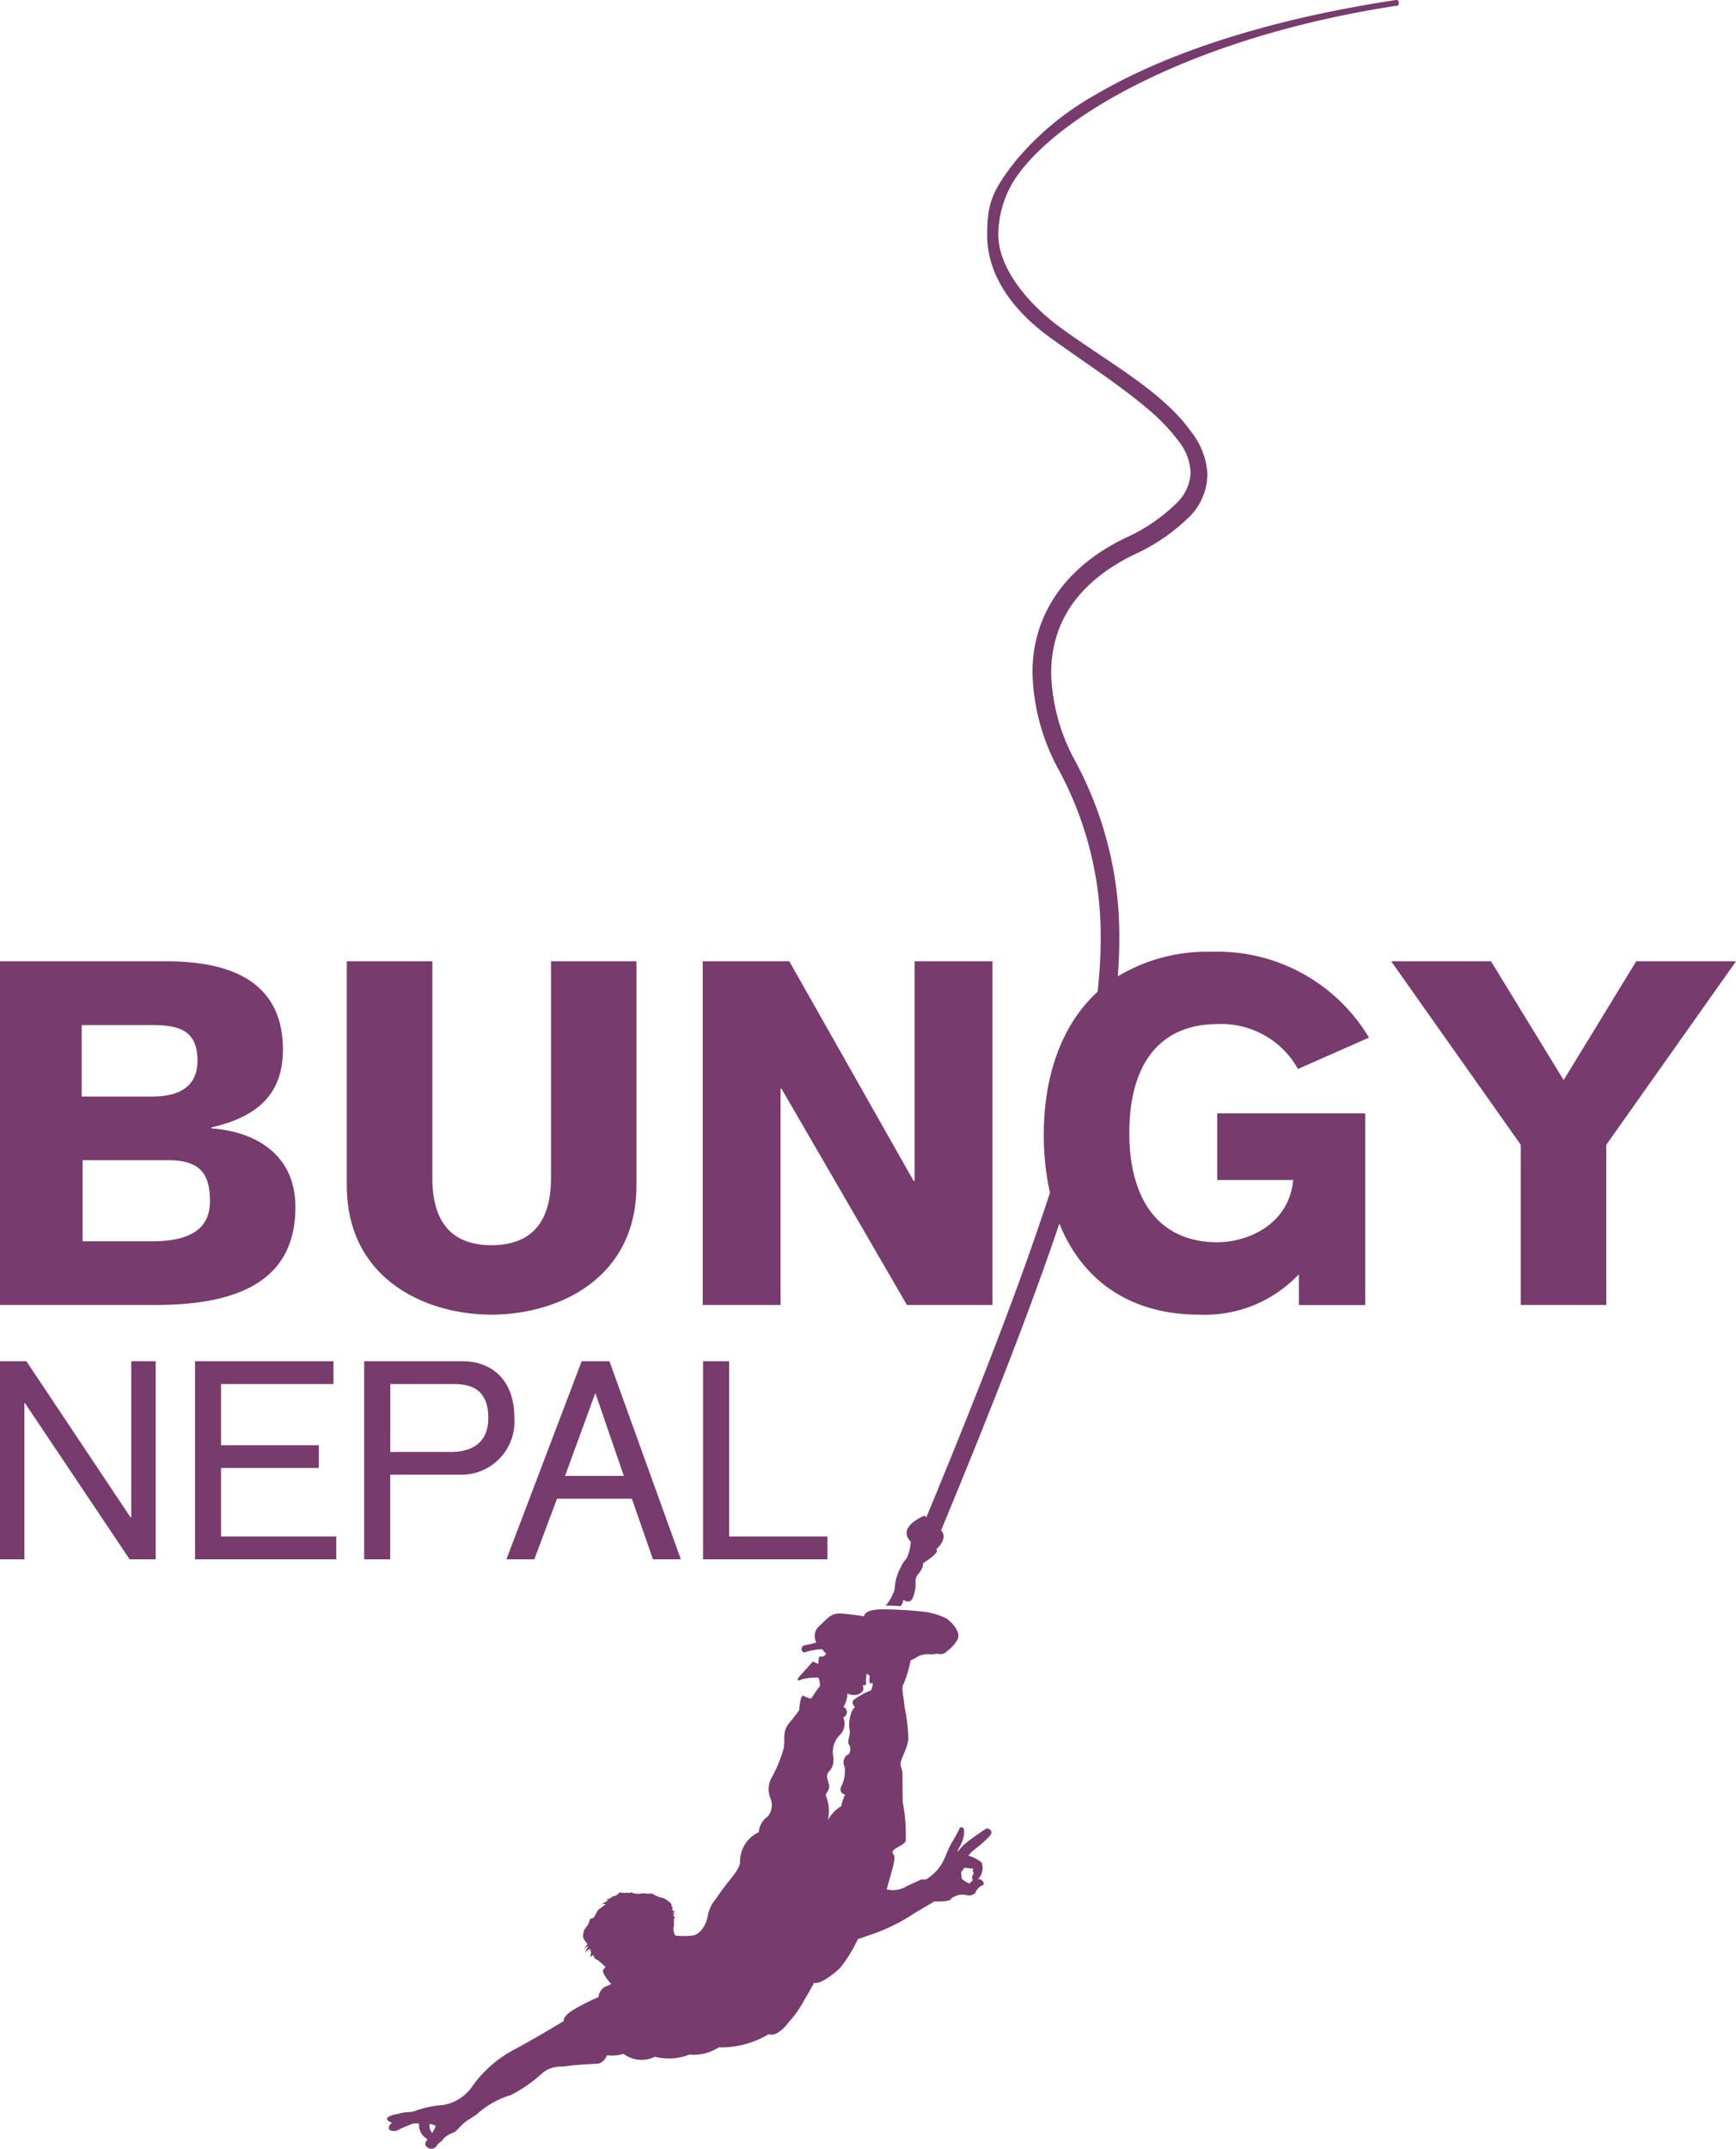 <svg xmlns="http://www.w3.org/2000/svg" width="139" height="172" viewBox="0 0 139 172">
<defs>
    <style>
      .cls-1 {
        fill: #773b6d;
        fill-rule: evenodd;
      }
    </style>
  </defs>
  <path class="cls-1" d="M10.51,121.484H10.466l-8.354-12.52H0v15.858H1.954v-12.5H2l8.38,12.5h2.085V108.964H10.51v12.52Zm7.193-3.971h7.824v-1.826H17.7v-4.895h9v-1.828H15.616v15.858H26.926V123H17.7v-5.483Zm13.548,0.538h5.634a4.251,4.251,0,0,0,4.3-4.525c0-3.451-2.219-4.562-4.126-4.562h-7.9v15.858h2.085v-6.771Zm0-7.259h5.126c1.925,0,2.722.953,2.722,2.72,0,1.909-1.214,2.716-3.01,2.716H31.251v-5.436Zm15.324-1.828-6.027,15.858h2.234l1.818-4.853h5.992l1.69,4.853h2.234l-5.72-15.858h-2.22Zm-1.329,9.177,2.4-6.572h0.044l2.258,6.572h-4.7Zm11.046-9.177v15.858h9.96V123H58.38V108.964H56.291ZM22.654,84.026c0-5.137-3.727-7.071-9.27-7.071H0v27.508H12.465c6.962,0,11.189-2.158,11.189-7.839,0-4.061-3-6.027-6.733-6.3V90.251C20.655,89.4,22.654,87.546,22.654,84.026ZM6.542,82.056h5.685c2.276,0,3.585.541,3.585,2.86,0,2.008-1.389,2.86-3.585,2.86H6.542v-5.72Zm5.653,17.309H6.614V92.874h6.809c2.538,0,3.388,1,3.388,3.284C16.811,97.934,15.812,99.365,12.195,99.365Zm27.152,5.872c5.272,0,11.614-2.821,11.614-10.354V76.955H44.118v17.35c0,3.09-1.2,5.37-4.771,5.37-3.537,0-4.727-2.28-4.727-5.37V76.955H27.768V94.883C27.768,102.416,34.113,105.237,39.346,105.237ZM125.2,86.461l-5.813-9.506h-7.994L121.768,91.64v12.823h6.846V91.64L139,76.955h-7.993ZM79,146.362a19.355,19.355,0,0,0-1.8,1.285,4.27,4.27,0,0,0-.551.642l0.113-.331a2.626,2.626,0,0,0,.431-1.219c0.057-.643-0.333-0.434-0.333-0.434a10.018,10.018,0,0,1-.684,1.246c-0.078.147-.149,0.293-0.22,0.44-0.11.259-.211,0.508-0.312,0.732a3.616,3.616,0,0,1-1.55,1.751,0.641,0.641,0,0,0-.38,0l-1.095.505a2.106,2.106,0,0,1-1.625.266l0.4-1.425c0.4-1.435.158-1.2,0.074-1.531s1.095-.6,1.056-0.992a13.969,13.969,0,0,0-.247-3.063l-0.018-2.384-0.133-.478c-0.138-.487.494-1.193,0.6-2.146a13.059,13.059,0,0,0-.3-2.582c-0.035-.72-0.309-1.533-0.068-1.868a8.957,8.957,0,0,0,.551-1.855l0.38-.185a1.651,1.651,0,0,1,1.05-.32,2.506,2.506,0,0,0,.714-0.042,0.745,0.745,0,0,0,.809-0.225,2.931,2.931,0,0,0,.824-0.941c0.3-.768-0.88-1.64-0.88-1.64a5.723,5.723,0,0,0-1.9-.556,30.47,30.47,0,0,0-3.324-.186c-1.478.031-1.389,0.559-1.389,0.559s-0.947-.158-1.806-0.218-1.094.371-1.775,0.98a1.08,1.08,0,0,0-.25,1.336s-0.625.179-.955,0.227-0.3.715,0.134,0.523a5.038,5.038,0,0,1,1.285-.218L66.15,132.4l-0.2.185-0.378.045-0.056.571-0.425-.2-1.113,1.235s-0.336.468,0.235,0.191a4.458,4.458,0,0,1,1.193-.129c0.238-.14.274,0.714,0.223,0.714s-0.675.951-.675,0.951a1.255,1.255,0,0,1-.572-0.2c-0.324-.2-0.392,1.141-0.392,1.141s-0.19.284-.776,0.995-0.349,1.189-.45,2a10.712,10.712,0,0,1-.943,2.334,1.934,1.934,0,0,0-.154,1.671,1.4,1.4,0,0,1-.214,1.52,1.668,1.668,0,0,0-.7,1.247,2.564,2.564,0,0,0-1.494,2.453c-0.2.813-.874,1.276-1.943,2.884a2.9,2.9,0,0,0-.625,1.24,2.528,2.528,0,0,1-.363,1.02,1.531,1.531,0,0,1-.72.644,5.233,5.233,0,0,1-1.538.021,0.931,0.931,0,0,1-.113-0.744l0.012-.57a0.144,0.144,0,0,1,.14-0.153,0.293,0.293,0,0,1-.2-0.09,0.239,0.239,0,0,1,.157-0.2c0.17-.09-0.113.055-0.22-0.009a0.232,0.232,0,0,0,.158-0.152c0.018-.108,0-0.018-0.1-0.03,0,0-.173-0.212-0.006-0.293a0.2,0.2,0,0,1-.128-0.259,1.9,1.9,0,0,0-.684-0.5,2.306,2.306,0,0,1-.872-0.361,2.786,2.786,0,0,1-.741-0.021,1.118,1.118,0,0,1-.488.032,0.639,0.639,0,0,1-.416-0.11,0.584,0.584,0,0,1-.4.033,1.206,1.206,0,0,1-.565-0.033,0.745,0.745,0,0,1-.58.338,0.48,0.48,0,0,1-.336.2c-0.271.066,0.05,0.117,0.05,0.117a0.527,0.527,0,0,0-.226.107l-0.294.153,0.292,0.041-0.631.467-0.336.615-0.285.09-0.152.433-0.336.469-0.1.428a0.891,0.891,0,0,0,.178.451l0.2,0.233a1.329,1.329,0,0,0-.279.463,0.6,0.6,0,0,1,.357-0.311,1.431,1.431,0,0,0-.268.592,0.673,0.673,0,0,1,.363-0.355,0.579,0.579,0,0,1,.012.609,0.46,0.46,0,0,0,.277-0.134,0.456,0.456,0,0,0,.368.427l0.619,0.553a1.178,1.178,0,0,0-.19.212c-0.194.239,0.633,1.156,0.633,1.156l-0.526.233a1.017,1.017,0,0,0-.49.807,15.868,15.868,0,0,0-1.863.929c-1.056.6-.922,0.987-0.922,0.987s-2.222,1.359-4.159,2.391a9.577,9.577,0,0,0-3.106,2.752,3.573,3.573,0,0,1-2.469,1.592,7.662,7.662,0,0,0-2.145.452c-0.36.161-.779,0.033-1.428,0.262a1.856,1.856,0,0,0-.786.255c-0.223.271,0.343,0.436,0.343,0.436a0.614,0.614,0,0,0-.256.376c-0.045.356,0.61,0.338,0.785,0.183a8.344,8.344,0,0,1,.818-0.353A1.176,1.176,0,0,1,33.557,170a1.26,1.26,0,0,0,.678,1.237s-0.345.4-.077,0.595a0.5,0.5,0,0,0,.791-0.039c0.2-.32.4-0.317,0.595-0.631a2.284,2.284,0,0,1,.836-0.475c0.271-.2.53-0.562,0.884-0.828s0.173-.1.931-0.624a6.929,6.929,0,0,1,2.722-1.53,11.494,11.494,0,0,0,2.529-1.773,2.3,2.3,0,0,1,1.571-.5l0.762-.092c0.764-.084,1.808-0.117,2.192-0.156a1.118,1.118,0,0,0,.628-0.66,3.147,3.147,0,0,0,1.327-.119,2.388,2.388,0,0,0,2.508.236,4.553,4.553,0,0,0,2.778-.174,3.693,3.693,0,0,0,2.342-.577,7.379,7.379,0,0,0,4-1.06c0.708,0.29,1.582-.935,1.582-0.935a8.642,8.642,0,0,0,1.214-1.71c0.437-.706.83-1.464,0.83-1.464,0.473,0.152,1.526-.649,2.112-1.213a12.144,12.144,0,0,0,1.4-2.281l1.44-.5a14.62,14.62,0,0,0,3.109-1.593c1.2-.7,1.583-0.93,1.583-0.93,1.329,0.066,1.335-.221,1.335-0.221a1.432,1.432,0,0,1,1.315-.257,0.751,0.751,0,0,0,.628-0.209,1.054,1.054,0,0,1,.675-0.648,0.456,0.456,0,0,0-.485-0.458A0.72,0.72,0,0,0,78.579,150a1.219,1.219,0,0,0,.021-0.9,2.711,2.711,0,0,0-1.065-.553,2.621,2.621,0,0,1,.42-0.439,10.427,10.427,0,0,0,1.243-1.082C79.674,146.514,79.112,146.368,79,146.362ZM34.607,170.741a0.834,0.834,0,0,1-.2-0.72,1.163,1.163,0,0,1,.485.161A3.361,3.361,0,0,1,34.607,170.741Zm35.134-35.43a5.488,5.488,0,0,0-1.291.7c-0.41.241,0.012,0.648,0.012,0.648a0.973,0.973,0,0,0-.336.573,2.516,2.516,0,0,0-.095,1.238c0.071,0.457-.185.848-0.09,1.12a0.757,0.757,0,0,1,.039.813,0.73,0.73,0,0,0-.349,1.022,2.828,2.828,0,0,1-.27,1.584,0.427,0.427,0,0,0,.316.649,3.207,3.207,0,0,0-.316.92,2.986,2.986,0,0,0-1.077,1.132,3.252,3.252,0,0,0-.146-1.945c-0.093-.29.437-0.406,0.173-1.144-0.369-1.034.532-.6,0.41-2a1.93,1.93,0,0,1,.551-1.767,1.253,1.253,0,0,0,.246-1.377,0.45,0.45,0,0,0,.018-0.834,2.212,2.212,0,0,0,.318-1.082,1.157,1.157,0,0,0,.878.072c0.756-.367.161-0.75,0.437-0.726s0.158-.311.158-0.311l0.056-.628s0.348,0.195.247,0.279a0.989,0.989,0,0,0,.045.558s0.172-.2.2-0.012A1.369,1.369,0,0,1,69.741,135.311Zm8.186,14.261a0.465,0.465,0,0,0,.039.4,0.494,0.494,0,0,0-.071.552,0.729,0.729,0,0,0-.247.255,1.414,1.414,0,0,1-.6-0.365c-0.1-.024-0.021-0.093-0.1-0.541a4.543,4.543,0,0,0,.277-0.374A3.882,3.882,0,0,0,77.927,149.572ZM111.96,0.439s0.188-.493-0.222-0.433c-10.3,1.563-18.391,4.271-23.969,7.546a22.881,22.881,0,0,0-6.441,5.319c-1.88,2.4-2.288,3.4-2.288,5.935,0,2.979,1.741,5.827,5.085,8.248,2.484,1.8,5.346,3.643,7.559,5.5A15.64,15.64,0,0,1,94.361,35.3a4.394,4.394,0,0,1,.97,2.519,3.571,3.571,0,0,1-1.1,2.432,13.976,13.976,0,0,1-4.144,2.821c-5.1,2.465-7.44,6.455-7.416,10.8a16.948,16.948,0,0,0,2.115,7.776,27.981,27.981,0,0,1,3.346,13.492,39,39,0,0,1-.247,4.246c-2.868,2.633-4.308,6.694-4.308,11.436a21.021,21.021,0,0,0,.492,4.65c-2.285,7.047-5.56,15.512-9.895,25.987l-0.146-.132s-2.273.882-1.1,2.092a3.774,3.774,0,0,1-.348,1.354,2.123,2.123,0,0,0-.458.69,3.9,3.9,0,0,0-.485,1.757,3.791,3.791,0,0,1-.723,1.315c0.559-.007.862,0.017,1.184,0.038a0.7,0.7,0,0,0,.22-0.507c-0.113-.1.565,0.486,0.791-0.225a2.769,2.769,0,0,0,.2-1.15,1.029,1.029,0,0,1,.128-0.586,2.352,2.352,0,0,0,.437-0.666l0.05-.317s1.393-.833,1.039-1.1c0,0,1.011-.849.389-1.522a0.165,0.165,0,0,0,.021-0.044h0c4.025-9.713,7.158-17.721,9.449-24.511,1.8,4.468,5.555,7.292,11.212,7.292A10.321,10.321,0,0,0,104,102v2.468h5.311V89.127H97.466v5.331h6.076c-0.31,3.517-3.579,4.984-6.076,4.984-4.655,0-7.041-3.4-7.041-8.732,0-6.027,2.847-8.731,7.041-8.731a7.016,7.016,0,0,1,6.462,3.592l5.685-2.51a14.127,14.127,0,0,0-12.607-6.873A13.851,13.851,0,0,0,89.5,78.157c0.084-1.037.122-2.038,0.122-3.012a29.447,29.447,0,0,0-3.511-14.189,15.442,15.442,0,0,1-1.946-7.079c0.015-3.8,1.88-7.127,6.575-9.452a15.3,15.3,0,0,0,4.59-3.153,4.867,4.867,0,0,0,1.342-3.449,6.059,6.059,0,0,0-1.4-3.392C93.019,31.294,88.652,28.951,85,26.289c-3.118-2.268-5.066-5.122-5.066-7.483a8.3,8.3,0,0,1,1.821-5.152C85.737,8.538,96.723,2.735,111.96.439ZM79.466,104.463V76.955H73.233V94.539H73.156L63.2,76.955H56.268v27.508H62.5V87.155h0.077l10.04,17.308h6.849Z"/>
</svg>
